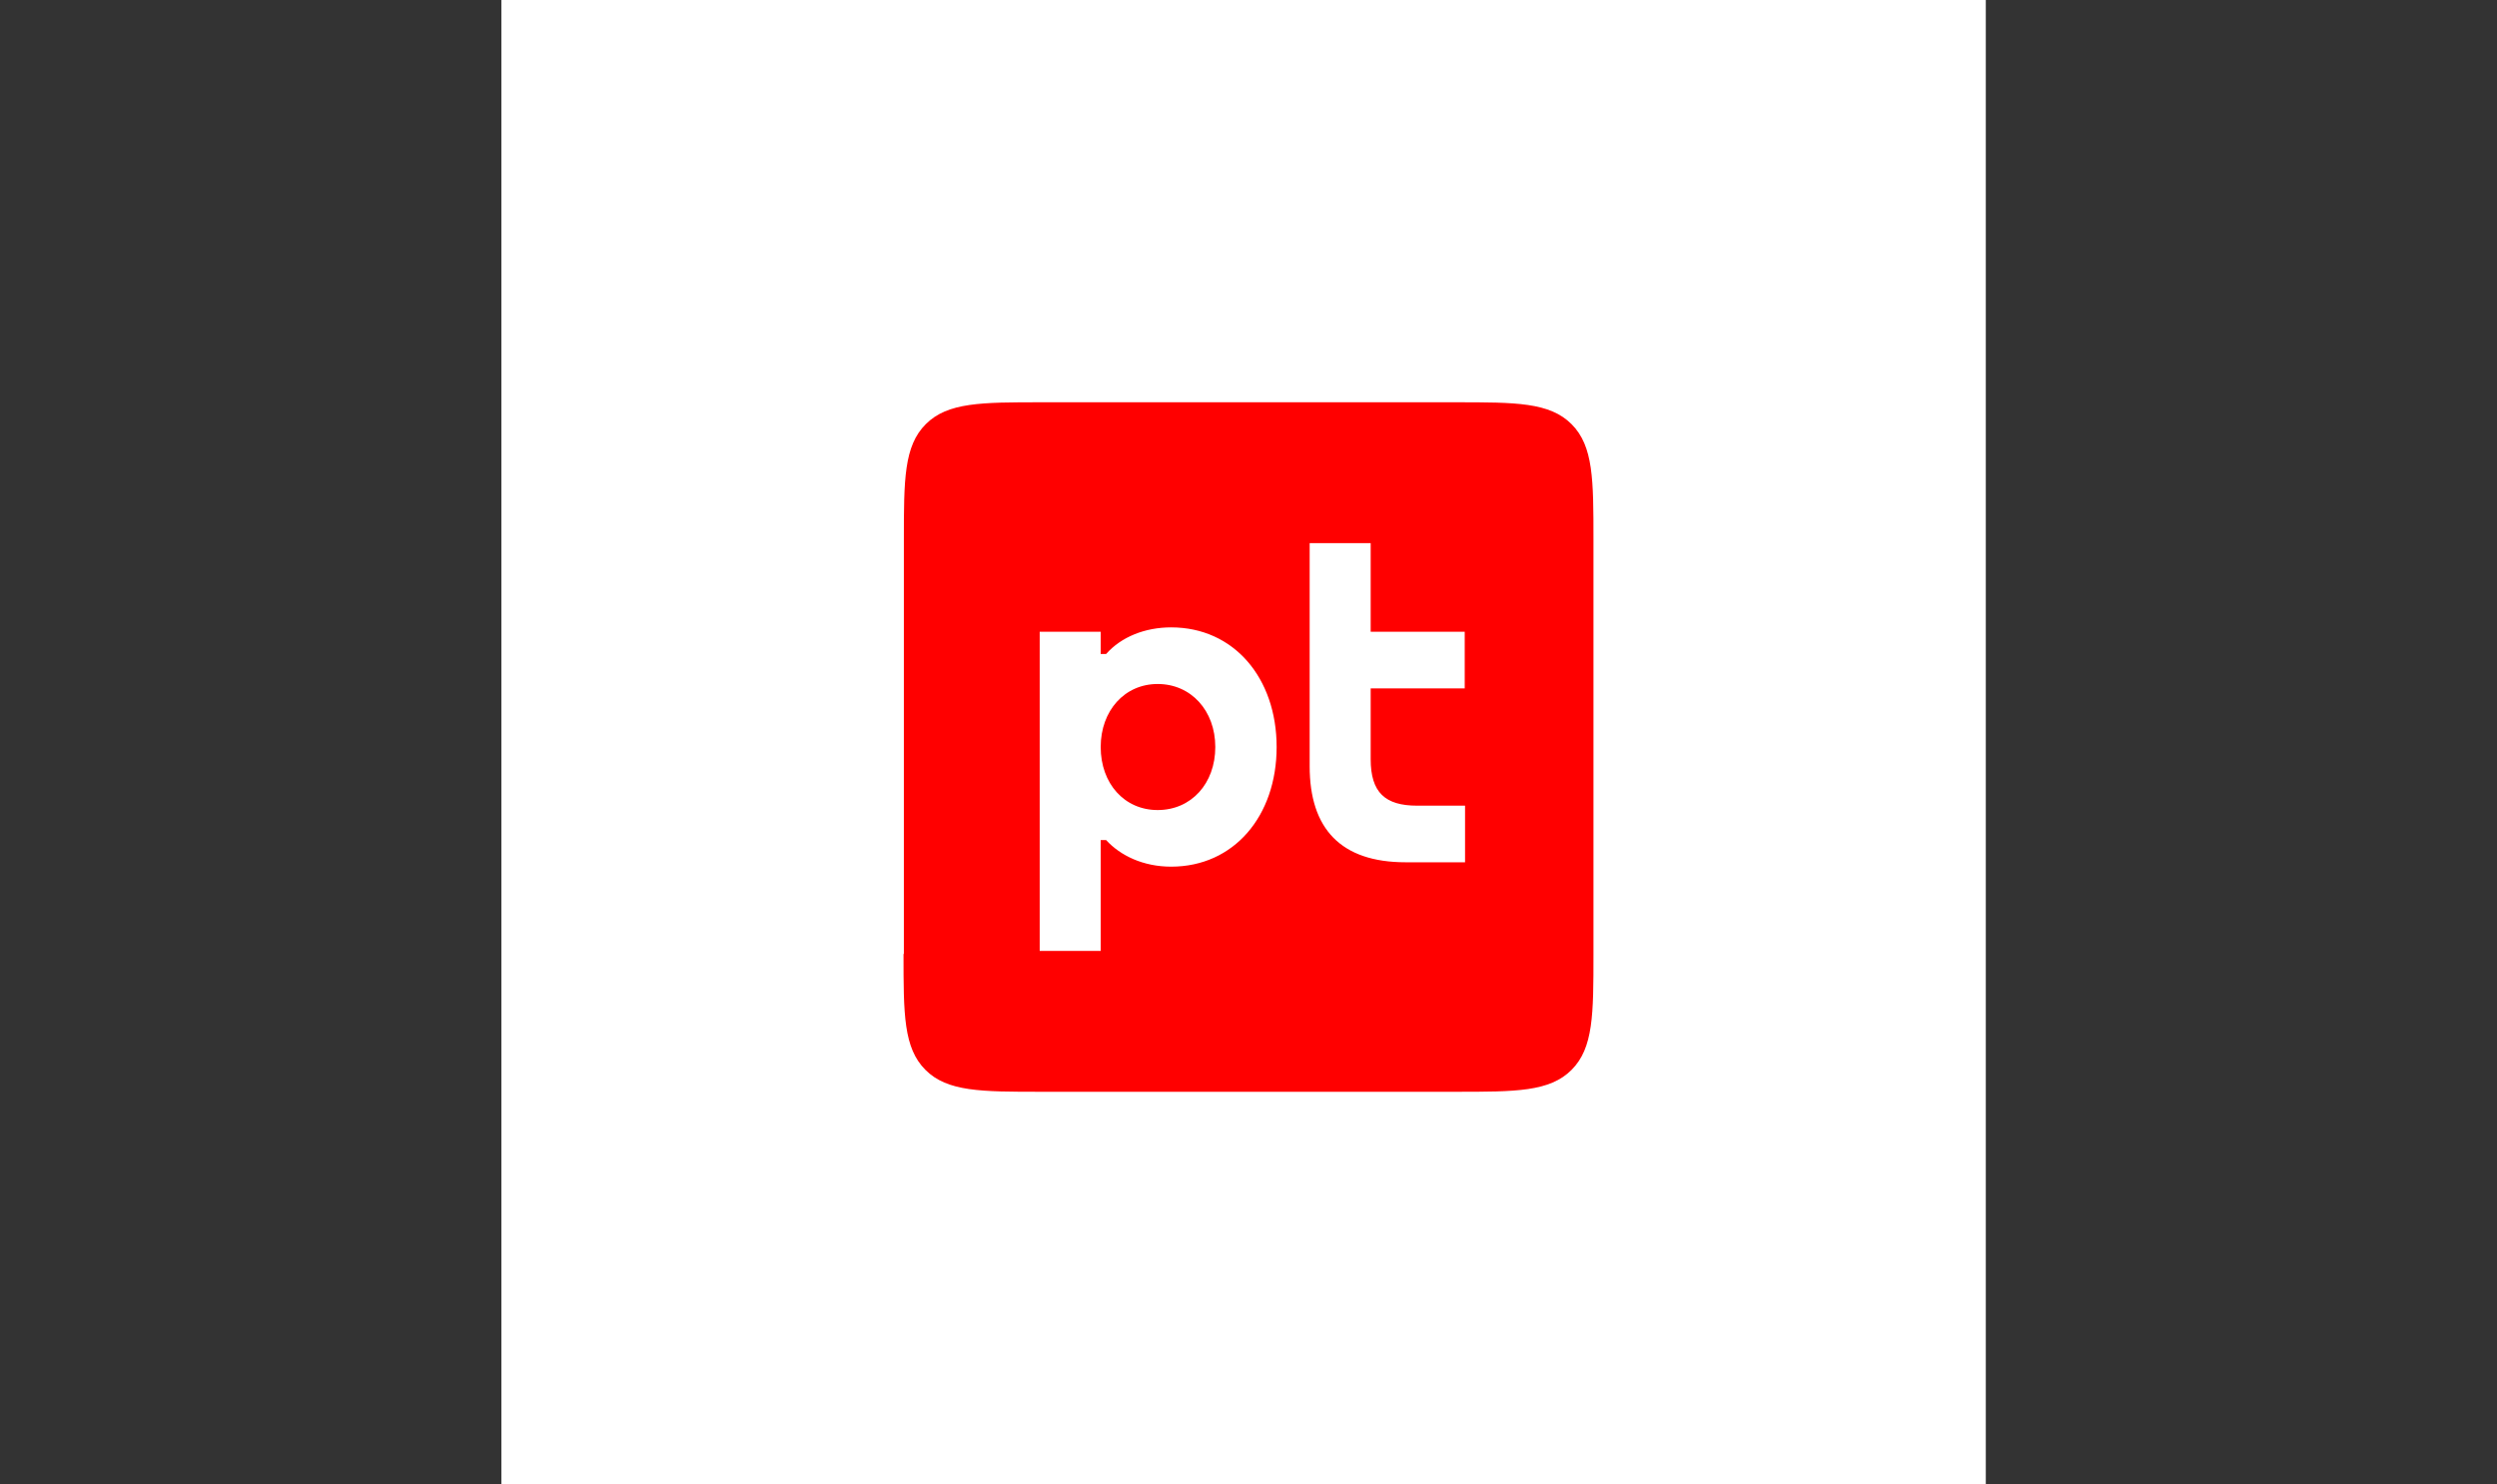 <?xml version="1.0" encoding="UTF-8"?>
<svg xmlns="http://www.w3.org/2000/svg" width="254" height="151" viewBox="0 0 254 151" fill="none">
  <rect x="0" y="0" width="254" height="151" fill="#333333" stroke="none"/>
  <rect x="51" width="151" height="151" fill="white"></rect>
  <path d="M91.908 97.051C91.908 103.188 91.908 106.617 94.137 108.846C96.365 111.074 99.794 111.074 105.931 111.074H148.068C154.205 111.074 157.634 111.074 159.863 108.846C162.091 106.617 162.091 103.188 162.091 97.051V54.949C162.091 48.811 162.091 45.383 159.863 43.154C157.634 40.926 154.205 40.926 148.068 40.926H105.965C99.828 40.926 96.4 40.926 94.171 43.154C91.943 45.383 91.943 48.811 91.943 54.949V97.051H91.908Z" fill="#FF0000"></path>
  <path d="M119.131 63.828C116.491 63.828 114.057 64.788 112.514 66.537H111.965V64.274H105.76V96.743H111.965V85.463H112.514C113.954 87.04 116.285 88.171 119.131 88.171C125.508 88.171 129.862 83.028 129.862 76C129.862 68.971 125.508 63.828 119.131 63.828ZM117.76 82.411C114.365 82.411 111.965 79.703 111.965 76C111.965 72.297 114.4 69.588 117.76 69.588C121.154 69.588 123.622 72.297 123.622 76C123.622 79.703 121.188 82.411 117.76 82.411ZM139.428 77.234C139.428 80.629 140.902 81.966 144.16 81.966H149.028V87.726H142.994C136.377 87.726 133.222 84.297 133.222 77.954V55.257H139.428V64.274H148.994V70.034H139.428V77.234Z" fill="white"></path>
</svg>

